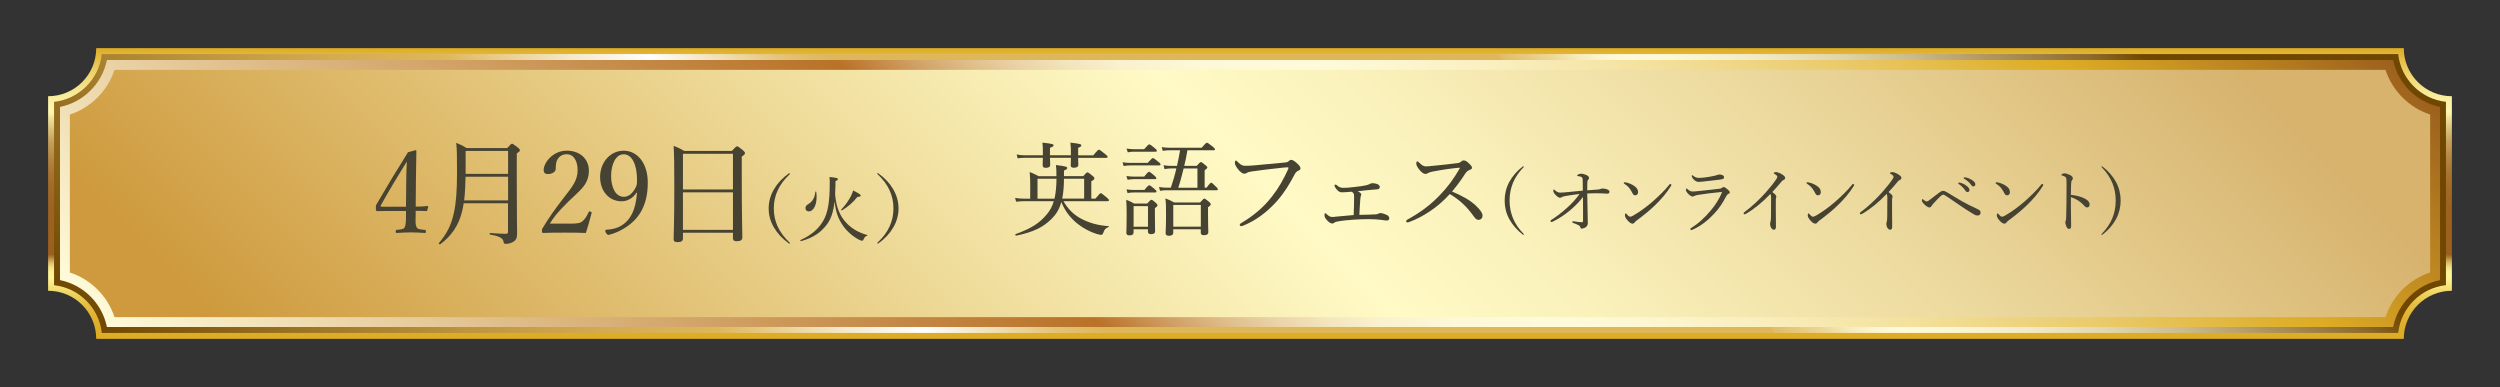 <?xml version="1.0" encoding="UTF-8"?>
<svg id="_レイヤー_2" data-name="レイヤー 2" xmlns="http://www.w3.org/2000/svg" xmlns:xlink="http://www.w3.org/1999/xlink" viewBox="0 0 592.91 91.78">
  <rect x="0" y="0" width="592.91" height="91.78" fill="#333333" stroke="none"/>
  <defs>
    <style>
      .cls-1 {
        fill: url(#linear-gradient);
      }

      .cls-2 {
        fill: #464332;
      }

      .cls-3 {
        fill: url(#_新規グラデーションスウォッチ_コピー_5);
      }

      .cls-4 {
        fill: url(#_新規グラデーションスウォッチ_コピー_3);
      }

      .cls-5 {
        fill: url(#_新規グラデーションスウォッチ_コピー);
      }
    </style>
    <linearGradient id="_新規グラデーションスウォッチ_コピー" data-name="新規グラデーションスウォッチ コピー" x1="290.49" y1="33.83" x2="290.49" y2="-35.13" gradientTransform="translate(5.97 46.54)" gradientUnits="userSpaceOnUse">
      <stop offset="0" stop-color="#ddac24"/>
      <stop offset=".04" stop-color="#ddae27"/>
      <stop offset=".08" stop-color="#e1b431"/>
      <stop offset=".12" stop-color="#e6c043"/>
      <stop offset=".15" stop-color="#edd05b"/>
      <stop offset=".18" stop-color="#f6e47b"/>
      <stop offset=".21" stop-color="#fff697"/>
      <stop offset=".23" stop-color="#fdf394"/>
      <stop offset=".24" stop-color="#f6e98d"/>
      <stop offset=".25" stop-color="#ecd980"/>
      <stop offset=".26" stop-color="#ddc36d"/>
      <stop offset=".27" stop-color="#caa556"/>
      <stop offset=".28" stop-color="#b28239"/>
      <stop offset=".29" stop-color="#9c601e"/>
      <stop offset=".45" stop-color="#9d6220"/>
      <stop offset=".52" stop-color="#a26927"/>
      <stop offset=".58" stop-color="#ab7734"/>
      <stop offset=".63" stop-color="#b78a46"/>
      <stop offset=".68" stop-color="#c7a25d"/>
      <stop offset=".72" stop-color="#dac07a"/>
      <stop offset=".76" stop-color="#f1e39c"/>
      <stop offset=".78" stop-color="#fff8b0"/>
      <stop offset=".81" stop-color="#fdf3a8"/>
      <stop offset=".85" stop-color="#f7e892"/>
      <stop offset=".91" stop-color="#efd56f"/>
      <stop offset=".97" stop-color="#e3ba3f"/>
      <stop offset="1" stop-color="#ddac24"/>
    </linearGradient>
    <linearGradient id="_新規グラデーションスウォッチ_コピー_5" data-name="新規グラデーションスウォッチ コピー 5" x1="137.8" y1="152.04" x2="443.18" y2="-153.34" gradientTransform="translate(5.97 46.54)" gradientUnits="userSpaceOnUse">
      <stop offset="0" stop-color="#704700"/>
      <stop offset=".06" stop-color="#91691c"/>
      <stop offset=".14" stop-color="#bb933e"/>
      <stop offset=".2" stop-color="#d4ad53"/>
      <stop offset=".24" stop-color="#deb75b"/>
      <stop offset=".29" stop-color="#f5e9cd"/>
      <stop offset=".32" stop-color="#fff"/>
      <stop offset=".34" stop-color="#f4e8ca"/>
      <stop offset=".37" stop-color="#e4c47a"/>
      <stop offset=".39" stop-color="#deb75b"/>
      <stop offset=".65" stop-color="#deb75b"/>
      <stop offset=".65" stop-color="#e0bc65"/>
      <stop offset=".67" stop-color="#edd797"/>
      <stop offset=".68" stop-color="#f7eabb"/>
      <stop offset=".69" stop-color="#fcf6d1"/>
      <stop offset=".7" stop-color="#fffbda"/>
      <stop offset=".72" stop-color="#fbf6d4"/>
      <stop offset=".75" stop-color="#f2eac6"/>
      <stop offset=".78" stop-color="#e2d6ad"/>
      <stop offset=".81" stop-color="#cbba8b"/>
      <stop offset=".84" stop-color="#af9660"/>
      <stop offset=".88" stop-color="#8c6a2b"/>
      <stop offset=".9" stop-color="#704700"/>
    </linearGradient>
    <linearGradient id="_新規グラデーションスウォッチ_コピー_3" data-name="新規グラデーションスウォッチ コピー 3" x1="139.11" y1="150.74" x2="441.87" y2="-152.03" gradientTransform="translate(5.97 46.54)" gradientUnits="userSpaceOnUse">
      <stop offset="0" stop-color="#fffbda"/>
      <stop offset=".17" stop-color="#ddb984"/>
      <stop offset=".32" stop-color="#c38642"/>
      <stop offset=".39" stop-color="#b97228"/>
      <stop offset=".4" stop-color="#c1813c"/>
      <stop offset=".42" stop-color="#d1a166"/>
      <stop offset=".44" stop-color="#dfbd89"/>
      <stop offset=".46" stop-color="#ead3a7"/>
      <stop offset=".48" stop-color="#f3e5bd"/>
      <stop offset=".5" stop-color="#faf1cd"/>
      <stop offset=".53" stop-color="#fdf8d7"/>
      <stop offset=".57" stop-color="#fffbda"/>
      <stop offset=".6" stop-color="#fdf7d2"/>
      <stop offset=".65" stop-color="#f9eebd"/>
      <stop offset=".71" stop-color="#f3e09b"/>
      <stop offset=".78" stop-color="#eacb6c"/>
      <stop offset=".85" stop-color="#dfb131"/>
      <stop offset=".87" stop-color="#ddac24"/>
      <stop offset=".97" stop-color="#ab721f"/>
      <stop offset="1" stop-color="#9c601e"/>
    </linearGradient>
    <linearGradient id="linear-gradient" x1="141.18" y1="148.66" x2="439.8" y2="-149.95" gradientTransform="translate(5.97 46.54)" gradientUnits="userSpaceOnUse">
      <stop offset=".04" stop-color="#ce9a3d"/>
      <stop offset=".35" stop-color="#efdc9b"/>
      <stop offset=".51" stop-color="#fffac6"/>
      <stop offset=".59" stop-color="#faf1bb"/>
      <stop offset=".73" stop-color="#eddba0"/>
      <stop offset=".92" stop-color="#d9b773"/>
      <stop offset=".94" stop-color="#d7b36e"/>
    </linearGradient>
  </defs>
  <g id="_レイヤー_1-2" data-name="レイヤー 1">
    <g>
      <g>
        <path class="cls-5" d="M581.5,68.96V22.82c-6.3,0-11.41-5.11-11.41-11.41H22.82c0,6.3-5.11,11.41-11.41,11.41v46.14c6.3,0,11.41,5.11,11.41,11.41h547.27c0-6.3,5.11-11.41,11.41-11.41Z"/>
        <path class="cls-3" d="M24.15,78.97c-.65-5.95-5.39-10.68-11.33-11.33V24.15c5.95-.65,10.68-5.39,11.33-11.33h544.61c.65,5.95,5.39,10.68,11.33,11.33v43.48c-5.95.65-10.68,5.39-11.33,11.33H24.15Z"/>
        <path class="cls-4" d="M25.36,77.56c-1.13-5.59-5.54-10-11.13-11.13V25.36c5.59-1.13,10-5.54,11.13-11.13h542.2c1.13,5.59,5.54,10,11.13,11.13v41.07c-5.59,1.13-10,5.54-11.13,11.13H25.36Z"/>
        <path class="cls-1" d="M27.16,75.21c-1.64-4.99-5.59-8.95-10.59-10.59V27.16c4.99-1.64,8.95-5.59,10.59-10.59h538.59c1.64,4.99,5.59,8.95,10.59,10.59v37.46c-4.99,1.64-8.95,5.59-10.59,10.59H27.16Z"/>
      </g>
      <g>
        <g>
          <path class="cls-2" d="M98.57,51.2c-.03,1.71-.05,2.04.22,2.67.22.54,1.09.57,1.99.65.14,0,.22.05.22.38s-.05.35-.22.35c-1.01-.05-2.29-.14-3.29-.14s-2.37.08-3.37.14c-.22,0-.27-.03-.27-.35s.08-.35.27-.38c.71-.08,1.63-.14,1.82-.54.3-.57.33-1.28.35-2.72v-1.22h-4.43c-.93,0-1.66.03-2.39.03-.25,0-.33-.08-.33-.71s0-.62.27-1.09c2.58-4.43,4.62-7.81,7.35-12.16l1.8-.49c.11,0,.19.05.19.27-.05,2.18-.05,4.35-.11,6.86l-.05,6.26c.92,0,1.85-.05,2.8-.14.14,0,.19.05.16.19l-.22.84c-.03.14-.08.16-.25.16-.79-.05-1.71-.05-2.5-.05v1.2ZM96.34,43.23c.03-2.01.05-3.1.14-4.92-2.07,3.35-4.19,6.83-6.12,10.31-.16.27-.11.41.22.41h5.71l.05-5.79Z"/>
          <path class="cls-2" d="M109.97,48.21c-.11.82-.27,1.52-.46,2.23-.76,2.94-2.37,5.47-5.09,7.48-.16.11-.46-.14-.33-.27,1.93-2.26,2.94-4.33,3.54-7.1.52-2.31.76-5.11.76-9.58,0-4.22-.03-5.55-.19-7.1,1.12.46,1.55.68,2.48,1.25h9.6c.84-.92.98-1.03,1.14-1.03.19,0,.35.11,1.36.87.41.35.52.49.52.68s-.08.3-.74.76v5.5c0,11.29.08,12.19.08,13.52,0,1.06-.27,1.61-1.06,2.01-.41.24-1.12.41-1.58.41-.44,0-.52-.11-.6-.57-.11-.79-1.01-1.28-3.16-1.63-.16-.03-.16-.38,0-.38,1.82.14,2.99.19,3.75.19.38,0,.49-.16.49-.57v-6.67h-10.53ZM110.41,41.92c-.03,1.88-.11,3.75-.33,5.6h10.42v-5.6h-10.09ZM120.5,35.8h-10.07v5.44h10.07v-5.44Z"/>
          <path class="cls-2" d="M134.87,53.05c2.26,0,2.78-.16,3.29-.6.65-.57,1.03-1.25,1.44-2.12.08-.19.16-.22.44-.14.24.08.3.16.27.33-.35,1.39-.9,3.32-1.36,4.73-1.74-.08-3.29-.08-5.03-.08s-3.32,0-5.06.08c-.25,0-.33-.05-.33-.49s.03-.46.19-.71c1.55-2.53,2.53-3.97,4.76-6.86,2.23-2.88,3.51-4.35,3.51-6.83,0-2.15-.9-3.78-2.58-3.78-1.25,0-1.99.71-2.34,1.52-.19.41-.27,1.09-.27,1.96,0,.74-.95,1.22-1.85,1.22-.57,0-1.01-.22-1.01-.98,0-1.71,2.18-4.57,5.47-4.57s5.25,2.12,5.25,4.73c0,3.4-2.2,4.71-4.76,7.24-2.83,2.78-3.67,3.97-4.49,5.33h4.46Z"/>
          <path class="cls-2" d="M150.95,45.7c-.84,1.28-2.12,2.04-3.54,2.04-2.94,0-5.09-2.39-5.09-5.77s2.34-6.23,5.6-6.23,5.71,2.99,5.71,7.56c0,5.5-2.15,8.57-5.09,10.53-1.25.84-2.64,1.5-4.16,1.88-.25,0-.44-.11-.68-.49-.11-.19-.16-.35-.16-.49,0-.16.14-.25.3-.25,1.44-.08,2.58-.38,3.54-.98,2.12-1.31,3.37-3.56,3.7-7.78l-.14-.03ZM144.94,41.81c0,2.69,1.09,4.87,2.99,4.87,1.06,0,2.07-.68,2.88-2.31.25-.57.27-.9.27-1.74,0-3.54-1.17-6.04-3.16-6.04-1.88,0-2.99,2.34-2.99,5.22Z"/>
          <path class="cls-2" d="M161.97,56.53c0,.65-.43.9-1.31.9-.65,0-.9-.19-.9-.74,0-1.41.16-3.4.16-12.51,0-4.98-.03-7.4-.16-9.6,1.06.41,1.52.63,2.53,1.22h11.26c.95-1.01,1.09-1.09,1.25-1.09.22,0,.38.08,1.36.9.44.38.52.54.52.71,0,.25-.14.41-.76.82v5.41c0,8.73.14,12.54.14,13.74,0,.65-.44.92-1.33.92-.65,0-.9-.22-.9-.76v-1.25h-11.86v1.33ZM173.83,36.48h-11.86v8.46h11.86v-8.46ZM161.97,54.52h11.86v-8.9h-11.86v8.9Z"/>
        </g>
        <g>
          <path class="cls-2" d="M187.35,41.18c0,.07-.02.12-.1.19-2.51,2.36-3.73,4.99-3.73,8.06s1.21,5.7,3.69,8.04c.12.1.14.16.14.21,0,.07-.04.1-.1.1-.05,0-.1-.02-.23-.09-1.49-1.09-2.65-2.34-3.47-3.74-.85-1.46-1.25-2.96-1.25-4.52s.4-3.07,1.25-4.52c.82-1.42,1.99-2.69,3.52-3.78.07-.04.12-.05.17-.05s.1.04.1.1Z"/>
          <path class="cls-2" d="M198.15,43.64c-.02.87-.04,1.66-.09,2.39.23,3.19,1.2,5.32,2.76,6.93,1.28,1.33,2.96,2.27,4.85,2.77.09.02.07.17-.02.19-.38.05-.64.36-.88.92-.09.21-.17.26-.29.26-.17,0-.45-.09-.83-.29-1.35-.69-2.88-2.01-3.76-3.35-1.04-1.47-1.66-3.07-1.96-5.72-.28,2.55-.82,4.07-1.72,5.36-1.42,1.92-3.14,3.22-6.21,4.09-.12.04-.26-.21-.16-.26,2.62-1.18,4.2-2.6,5.32-4.42,1.2-1.98,1.63-4.52,1.63-9.38,0-.45-.02-.71-.07-1.16,1.63.17,2.01.28,2.01.5,0,.17-.09.29-.59.47v.69ZM191.02,49.38c0-.35.17-.68.64-.95,1.04-.62,1.59-1.54,1.72-2.96,0-.09.19-.05.21.04.38,2.86-.61,4.63-1.79,4.63-.43,0-.78-.33-.78-.75ZM199.5,49.71c1.01-1.02,1.79-2.22,2.32-3.22.24-.47.4-.92.52-1.33,1.54.83,1.79,1,1.79,1.21s-.17.29-.78.33c-1.06,1.33-2.32,2.41-3.69,3.21-.09.05-.23-.12-.16-.19Z"/>
          <path class="cls-2" d="M208.33,41.13c1.53,1.09,2.7,2.36,3.52,3.78.85,1.46,1.25,2.96,1.25,4.52s-.4,3.07-1.25,4.52c-.82,1.4-1.96,2.65-3.48,3.74-.1.07-.16.09-.21.09s-.1-.04-.1-.1.05-.14.14-.23c2.5-2.34,3.69-4.97,3.69-8.03s-1.21-5.72-3.74-8.08c-.05-.05-.09-.12-.09-.19,0-.05.04-.09.1-.09.03,0,.09,0,.17.05Z"/>
        </g>
        <g>
          <path class="cls-2" d="M252.21,47.72c.99,1.72,2.25,3.02,3.87,3.97,1.96,1.09,4.23,1.79,6.84,1.94.1,0,.05.22-.05.24-.65.24-.92.48-1.21,1.35-.15.39-.27.48-.51.48-.19,0-.63-.07-1.14-.24-1.43-.46-3.05-1.28-4.33-2.3-1.81-1.4-3.12-3.14-3.97-5.25-.48,1.72-1.23,2.93-2.35,4.04-2.01,1.96-4.16,3.05-8.34,3.94-.17.02-.34-.31-.17-.36,3.87-1.4,5.76-2.68,7.47-4.76.73-.87,1.23-1.81,1.6-3.05h-7.09c-.6,0-1.09.05-1.84.12l-.24-.9c.8.12,1.35.17,2.06.17h1.52v-3.22c0-1.09-.02-1.94-.12-3.1.92.39,1.31.56,2.13.99h4.21c0-1.28-.02-1.69-.12-2.64,2.35.29,2.68.41,2.68.7,0,.22-.19.39-.77.6v1.33h4.57c.7-.8.82-.89.97-.89.17,0,.34.07,1.21.8.39.31.46.46.46.63,0,.19-.12.34-.73.68v4.11h.99c.94-1.16,1.11-1.28,1.26-1.28.17,0,.34.12,1.35.97.46.39.58.53.58.68,0,.17-.1.24-.31.24h-10.5ZM255.69,37.44c.02.9.05,1.45.05,1.64,0,.46-.34.7-1.06.7-.53,0-.75-.17-.75-.61,0-.12.05-.63.05-1.74h-4.96c.02.92.05,1.48.05,1.67,0,.48-.36.7-1.04.7-.53,0-.75-.17-.75-.63,0-.17.02-.68.05-1.74h-4.38c-.56,0-.94.02-1.6.12l-.24-.92c.73.15,1.21.19,1.84.19h4.38v-.34c0-1.43,0-1.79-.1-2.66,2.35.27,2.64.36,2.64.65,0,.19-.14.34-.85.58v1.77h4.96c0-1.79,0-2.08-.12-3,2.27.27,2.59.36,2.59.68,0,.17-.1.29-.75.56v1.77h3.6c.99-1.21,1.18-1.33,1.33-1.33s.34.12,1.43.99c.51.41.63.56.63.7,0,.17-.1.24-.34.24h-6.65ZM250.1,47.11c.34-1.55.44-3.14.46-4.72h-4.5v4.72h4.04ZM257.12,47.11v-4.72h-4.79v.36c-.02,1.74-.17,3.17-.41,4.35h5.2Z"/>
          <path class="cls-2" d="M266.24,38.48c.73.12,1.16.15,1.79.15h4.16c.92-1.02,1.09-1.14,1.23-1.14.17,0,.34.12,1.28.87.43.31.53.51.53.65s-.07.22-.31.22h-6.87c-.51,0-.92.05-1.57.15l-.24-.9ZM268.85,55.07c0,.51-.29.75-.97.75-.51,0-.75-.17-.75-.58,0-.48.07-1.57.07-4.35,0-1.64-.02-2.32-.1-3.51.82.31,1.14.48,1.89.89h3.07c.75-.8.87-.89,1.02-.89.17,0,.31.1,1.02.7.31.29.41.46.41.6,0,.22-.12.34-.61.68v1.28c0,2.52.05,3.82.05,4.16,0,.53-.31.73-.97.73-.48,0-.73-.17-.73-.58v-.58h-3.41v.7ZM267.16,41.74c.7.12,1.14.14,1.72.14h2.49c.8-1.02,1.02-1.14,1.16-1.14s.31.12,1.23.9c.36.31.48.48.48.63s-.07.22-.31.22h-5.08c-.46,0-.82.05-1.43.15l-.27-.89ZM267.18,35.24c.7.1,1.14.14,1.72.14h2.44c.9-1.02,1.09-1.14,1.23-1.14.17,0,.34.12,1.31.9.39.31.48.46.48.6,0,.17-.07.24-.31.24h-5.15c-.46,0-.82.02-1.43.15l-.29-.89ZM267.18,44.91c.68.1,1.09.14,1.64.14h2.59c.8-.99,1.02-1.11,1.16-1.11s.34.12,1.23.87c.36.31.48.46.48.6,0,.17-.1.24-.31.24h-5.13c-.46,0-.82.02-1.43.14l-.24-.89ZM272.26,48.88h-3.41v4.89h3.41v-4.89ZM286.14,44.53c.77-1.06.97-1.19,1.11-1.19.17,0,.31.12,1.14.94.31.29.44.46.44.6,0,.17-.07.24-.31.24h-11.9c-.48,0-.87.02-1.5.14l-.24-.92c.7.12,1.14.17,1.74.17h1.06c.51-1.5.97-3.02,1.31-4.57h-1.11c-.63,0-1.06.05-1.69.17l-.24-.92c.75.12,1.23.15,1.93.15h1.26c.29-1.23.51-2.47.73-3.7h-2.44c-.56,0-.99.02-1.67.14l-.24-.89c.75.1,1.23.15,1.91.15h7.57c.92-1.09,1.09-1.19,1.23-1.19.17,0,.34.1,1.38.92.41.34.53.48.53.63,0,.17-.07.24-.31.24h-6.22c-.19,1.23-.44,2.49-.75,3.7h2.95c.7-.8.87-.9,1.02-.9s.29.1,1.02.7c.39.29.48.43.48.58s-.07.24-.63.68v4.11h.46ZM278.26,55.17c0,.48-.36.75-1.02.75-.56,0-.8-.22-.8-.6,0-.53.1-1.43.1-4.45,0-1.69,0-2.64-.15-3.82.92.34,1.26.51,2.08.97h6.14c.73-.82.87-.92,1.02-.92.17,0,.29.1,1.04.7.41.34.48.48.48.63,0,.17-.07.31-.65.73v1.4c0,2.71.07,4.06.07,4.45,0,.56-.36.77-1.04.77-.51,0-.75-.17-.75-.6v-.8h-6.53v.8ZM284.79,48.61h-6.53v5.15h6.53v-5.15ZM283.99,39.95h-3.27c-.39,1.52-.77,3.07-1.28,4.57h4.55v-4.57Z"/>
          <path class="cls-2" d="M294.03,53.3c0-.17.14-.29.41-.44,2.76-1.64,5.13-3.58,7.18-6.19,1.72-2.2,2.78-4.16,3.77-6.31.12-.24.19-.41.19-.56,0-.1-.1-.12-.24-.12-.12,0-.41.02-.97.07-2.39.24-5.63.63-7.52.92-.7.1-.92.19-1.14.34-.22.14-.36.19-.63.19-.39,0-.99-.41-1.57-1.21-.43-.56-.65-1.02-.65-1.38,0-.41.17-.53.27-.53.12,0,.29.19.48.39.7.68,1.09.85,1.74.85.58,0,1.18-.02,2.1-.1,2.44-.22,4.91-.44,7.28-.68.39-.02.68-.12.87-.29.19-.17.39-.34.58-.34.34,0,.73.19,1.33.73.58.51.92.89.92,1.31,0,.29-.27.44-.56.56-.39.17-.6.43-.8.8-1.21,2.3-2.44,4.35-4.16,6.31-2.35,2.66-5.08,4.69-8.03,5.88-.22.1-.44.14-.53.14-.17,0-.34-.17-.34-.34Z"/>
          <path class="cls-2" d="M324.87,50.89c.63,0,1.06-.02,1.4-.05.22-.02.43-.07.56-.14.15-.07.31-.17.6-.17.27,0,.87.17,1.52.48.31.14.53.44.53.73,0,.41-.24.56-.58.56-.29,0-.8-.07-1.21-.14-.77-.1-1.89-.19-3.05-.19s-2.3.05-3.48.12c-1.28.1-2.51.19-3.68.39-.6.1-.8.17-.99.31-.14.12-.31.22-.51.22-.36,0-.75-.22-1.28-.8-.46-.51-.58-.75-.58-1.31,0-.17.1-.34.17-.34.1,0,.22.1.34.22.41.39.87.68,1.21.68s.58-.02,1.26-.1c1.21-.12,2.44-.24,3.94-.36.07-1.52.1-2.85.1-4.23,0-.51-.02-.73-.12-.89-.1-.15-.24-.31-.46-.41-1.21.1-1.86.14-2.27.14-.44,0-.68-.1-1.04-.43-.41-.41-.75-.94-.75-1.14,0-.15.12-.27.22-.27.12,0,.27.1.39.22.51.46.92.56,1.57.56s1.48-.07,2.49-.19c1.19-.12,2.18-.27,2.81-.41.39-.07.68-.22.87-.31.24-.1.39-.19.6-.19.48,0,1.06.12,1.4.31.22.15.39.36.39.61,0,.36-.29.48-.56.53-.27.05-.58.05-.9.07-1.23.1-2.56.24-3.8.39.24.12.36.17.51.29.22.15.34.31.34.48,0,.15-.05.27-.1.36-.02.07-.07.24-.1.58-.1,1.16-.15,2.23-.24,3.89.9-.02,1.64-.05,2.47-.05Z"/>
          <path class="cls-2" d="M350.1,48.85c.85.82,1.5,1.62,1.5,2.27s-.41,1.02-.99,1.02c-.34,0-.65-.22-1.04-.75-1.6-2.3-3.36-3.97-5.73-5.37-1.45,1.6-3.02,2.97-4.72,4.09-1.62,1.09-3.31,1.96-4.72,2.47-.24.1-.48.17-.65.17-.14,0-.27-.17-.27-.29s.1-.27.24-.34c2.9-1.6,5.42-3.36,7.84-5.93,1.79-1.86,3.12-3.65,4.57-6.14.07-.12.1-.17.1-.22s-.05-.05-.19-.05c-1.11.07-3.87.43-6.31.92-.48.1-.8.19-.99.31-.22.12-.36.24-.7.24-.41,0-.99-.41-1.5-1.11-.46-.63-.65-.97-.65-1.38,0-.24.12-.51.24-.51.1,0,.27.15.41.29.63.6,1.06.92,1.6.92.39,0,1.21-.07,1.91-.15,1.89-.19,3.89-.39,5.66-.63.41-.05.61-.17.82-.36.17-.17.34-.27.58-.27.36,0,.63.12,1.14.58.65.6.85.87.85,1.16,0,.24-.12.34-.61.53-.34.12-.72.44-1.02.9-.65,1.04-1.84,2.73-3.1,4.21,2.23.92,4.31,2.03,5.73,3.41Z"/>
          <path class="cls-2" d="M361.32,39.44c.05,0,.08.03.08.08s-.02.1-.05.13c-2.27,2.31-3.33,4.91-3.33,7.91s1.06,5.6,3.33,7.91c.03.03.07.08.07.13s-.03.1-.08.1-.12-.02-.17-.05c-1.41-1.08-2.47-2.31-3.23-3.7-.76-1.41-1.09-2.88-1.09-4.39s.34-2.98,1.09-4.39c.76-1.4,1.82-2.63,3.23-3.7.03-.02.1-.03.15-.03Z"/>
          <path class="cls-2" d="M378.88,44.96c.29-.03.56-.07.67-.13.13-.07.32-.13.49-.13.42,0,.91.1,1.23.25.29.13.44.35.44.54,0,.25-.19.44-.49.44-.12,0-.32-.02-.56-.03-.52-.03-1.28-.07-2.17-.07-.57,0-1.21.02-2.05.05,0,1.03.03,1.9.05,2.98.03,1.43.08,3.1.08,3.77.02.52-.05.77-.25,1.04-.2.27-.77.54-1.21.54-.19,0-.24-.03-.29-.25-.07-.27-.19-.4-.35-.5-.35-.22-.91-.42-1.33-.57-.15-.05-.25-.1-.25-.25,0-.08.08-.17.18-.17.07,0,.17.02.27.03.66.12,1.41.2,1.78.2.27,0,.32-.08.32-.27.02-1.73,0-3.94-.02-5.72-.82,1.14-1.99,2.29-3.25,3.33-1.28,1.06-2.64,1.9-3.9,2.52-.1.05-.25.1-.35.1-.12,0-.19-.17-.19-.25s.07-.2.24-.3c1.08-.67,2.41-1.67,3.69-2.83,1.25-1.14,2.2-2.19,2.95-3.28-1.31.17-2.42.32-3.21.47-.4.08-.81.15-.94.27-.13.1-.25.15-.49.15-.27,0-.61-.2-1.06-.69-.37-.39-.52-.69-.52-.88,0-.2.03-.39.13-.39.08,0,.15.1.27.2.47.4.76.55,1.25.55.22,0,.54-.02.99-.05,1.25-.13,2.41-.24,4.36-.42,0-1.14,0-1.95-.03-2.54-.02-.3-.05-.52-.17-.61-.22-.17-.61-.27-.96-.3-.12-.02-.18-.02-.18-.1,0-.07.07-.18.17-.25.22-.13.5-.22.76-.22.34,0,.82.13,1.26.32.44.2.62.44.62.72,0,.19-.12.32-.27.49-.07.08-.1.19-.13.64-.02.42-.02.99-.02,1.78,1.08-.08,1.63-.12,2.46-.19Z"/>
          <path class="cls-2" d="M385.61,43.26c.71.15,1.38.45,1.87.77.74.49,1.01.93,1.01,1.55,0,.44-.27.74-.64.74s-.5-.13-.72-.57c-.17-.32-.37-.69-.71-1.13-.35-.44-.79-.79-1.21-1.06-.08-.05-.13-.13-.13-.2s.08-.13.18-.13c.07,0,.17,0,.35.03ZM396.39,43.85c0,.08-.03.18-.12.3-.99,1.6-2.29,3.11-3.74,4.51-1.36,1.33-2.81,2.47-4.39,3.65-.19.13-.35.29-.42.39-.13.22-.32.34-.54.34-.39,0-.71-.29-1.08-.66-.52-.56-.72-.96-.72-1.35,0-.25.07-.42.19-.42.07,0,.12.05.24.19.34.4.54.59.81.59.17,0,.44-.08.79-.3,1.48-.86,3.03-1.99,4.49-3.25,1.51-1.33,2.95-2.71,4.01-4.06.08-.1.17-.15.24-.15.1,0,.25.12.25.22Z"/>
          <path class="cls-2" d="M400.88,54.33c0-.1.07-.2.17-.25,1.77-1.06,3.3-2.51,4.73-4.22,1.06-1.26,1.9-2.61,2.49-3.96.05-.12.1-.25.1-.29,0-.05-.03-.07-.1-.07s-.24.02-.37.03c-1.85.17-3.53.4-4.98.62-.49.08-.88.17-1.04.27-.17.1-.27.15-.47.15-.29,0-.69-.29-1.01-.62-.37-.37-.56-.71-.56-.93,0-.24.07-.37.17-.37.03,0,.1.07.2.17.49.42.79.56,1.26.56.44,0,.81-.05,1.25-.1,1.4-.13,3.52-.37,5.18-.57.17-.02.35-.1.49-.2.1-.08.24-.19.39-.19.27,0,.49.19,1.01.62.3.25.45.45.45.66,0,.19-.13.29-.35.37-.2.08-.35.25-.5.54-.77,1.5-1.67,2.88-2.86,4.14-1.36,1.45-3.06,2.88-5.12,3.79-.12.05-.25.08-.32.08-.1,0-.2-.05-.2-.24ZM408.88,42c0,.27-.1.4-.32.47-.35.1-.71.13-1.06.18-.98.13-2.52.3-3.67.42-.35.03-.77.07-.99.07-.47,0-.84-.24-1.21-.64-.24-.24-.42-.61-.42-.81,0-.08.05-.13.12-.13s.13.03.25.13c.52.42.84.5,1.45.5.3,0,.56-.03,1.11-.08.81-.1,1.92-.27,2.69-.47.22-.05.37-.12.5-.17.17-.05.35-.08.51-.08.52,0,1.04.22,1.04.61Z"/>
          <path class="cls-2" d="M421.16,49.84c0,1.25.03,2.83.03,3.99,0,.37-.18.66-.47.66-.3,0-.5-.22-.67-.47-.17-.29-.25-.64-.25-.92,0-.19.05-.34.08-.42.08-.24.13-.74.13-1.09.02-1.41.03-2.93.03-4.7,0-.5-.03-.69-.18-.88-1.85,1.95-3.99,3.67-5.72,4.66-.17.1-.3.15-.4.15-.13,0-.22-.1-.22-.25,0-.1.08-.18.27-.32,1.62-1.18,3.57-3.03,4.96-4.58,1.11-1.26,2.07-2.46,2.54-3.21.17-.27.22-.4.22-.55,0-.13-.13-.34-.5-.56-.22-.13-.34-.2-.34-.3,0-.13.3-.24.56-.24.35,0,1.06.3,1.48.59.49.34.66.5.66.81,0,.25-.15.37-.39.49-.19.08-.3.15-.49.39-.71.86-1.36,1.63-2.17,2.46.77.57.96.79.96,1.08,0,.1,0,.2-.07.3-.03.07-.05.22-.05.4v2.52Z"/>
          <path class="cls-2" d="M428.95,43.26c.71.15,1.38.45,1.87.77.74.49,1.01.93,1.01,1.55,0,.44-.27.74-.64.74s-.5-.13-.72-.57c-.17-.32-.37-.69-.71-1.13-.35-.44-.79-.79-1.21-1.06-.08-.05-.13-.13-.13-.2s.08-.13.18-.13c.07,0,.17,0,.35.03ZM439.74,43.85c0,.08-.03.18-.12.3-.99,1.6-2.29,3.11-3.74,4.51-1.36,1.33-2.81,2.47-4.39,3.65-.19.13-.35.29-.42.39-.13.22-.32.34-.54.34-.39,0-.71-.29-1.08-.66-.52-.56-.72-.96-.72-1.35,0-.25.07-.42.19-.42.07,0,.12.05.24.19.34.4.54.59.81.59.17,0,.44-.08.79-.3,1.48-.86,3.03-1.99,4.49-3.25,1.51-1.33,2.95-2.71,4.01-4.06.08-.1.17-.15.24-.15.1,0,.25.12.25.22Z"/>
          <path class="cls-2" d="M448.73,49.84c0,1.25.03,2.83.03,3.99,0,.37-.18.66-.47.66-.3,0-.5-.22-.67-.47-.17-.29-.25-.64-.25-.92,0-.19.05-.34.08-.42.08-.24.13-.74.13-1.09.02-1.41.03-2.93.03-4.7,0-.5-.03-.69-.18-.88-1.85,1.95-3.99,3.67-5.72,4.66-.17.1-.3.15-.4.15-.13,0-.22-.1-.22-.25,0-.1.08-.18.27-.32,1.62-1.18,3.57-3.03,4.96-4.58,1.11-1.26,2.07-2.46,2.54-3.21.17-.27.22-.4.22-.55,0-.13-.13-.34-.5-.56-.22-.13-.34-.2-.34-.3,0-.13.3-.24.56-.24.35,0,1.06.3,1.48.59.49.34.66.5.66.81,0,.25-.15.37-.39.49-.19.08-.3.15-.49.39-.71.86-1.36,1.63-2.17,2.46.77.57.96.79.96,1.08,0,.1,0,.2-.07.3-.03.07-.05.22-.05.4v2.52Z"/>
          <path class="cls-2" d="M469.47,49.86c.19.15.25.34.25.61,0,.42-.29.64-.74.64-.32,0-.61-.12-1.04-.39-.98-.57-2.07-1.3-3.25-2.1-.99-.66-1.99-1.33-2.76-1.88-.42-.29-.86-.57-1.09-.57-.2,0-.42.19-.59.34-.35.32-1.03.98-1.75,1.8-.13.17-.34.4-.4.52-.13.25-.27.37-.52.37-.27,0-.72-.25-1.23-.76-.3-.3-.54-.59-.54-.86s.08-.37.15-.37c.05,0,.12.05.17.1.34.34.66.47.82.47s.3-.08.47-.2c.71-.52,1.56-1.18,2.58-1.97.29-.22.59-.34.81-.34.34,0,.61.12,1.01.37,1.01.61,2.31,1.41,3.58,2.14,1.21.69,2.32,1.21,3.25,1.63.44.2.64.32.82.46ZM464.86,43.33c.46.1.98.32,1.51.72.44.34.69.62.71.96.03.27-.12.52-.42.54-.22.02-.42-.12-.59-.4-.29-.49-1.01-1.18-1.53-1.51-.07-.03-.13-.1-.13-.15,0-.08.07-.17.19-.19.08,0,.22.02.27.03ZM466.24,42.1c.46.08.89.25,1.38.55.42.25.82.61.86.99.02.34-.17.56-.42.57-.22.02-.35-.05-.57-.35-.34-.5-1.06-1.18-1.65-1.46-.07-.03-.13-.1-.13-.17,0-.08.05-.17.15-.18.08,0,.22.02.39.05Z"/>
          <path class="cls-2" d="M473.8,43.26c.71.15,1.38.45,1.87.77.74.49,1.01.93,1.01,1.55,0,.44-.27.74-.64.74s-.5-.13-.72-.57c-.17-.32-.37-.69-.71-1.13-.35-.44-.79-.79-1.21-1.06-.08-.05-.13-.13-.13-.2s.08-.13.18-.13c.07,0,.17,0,.35.03ZM484.58,43.85c0,.08-.03.18-.12.3-.99,1.6-2.29,3.11-3.74,4.51-1.36,1.33-2.81,2.47-4.39,3.65-.19.13-.35.29-.42.39-.13.22-.32.34-.54.34-.39,0-.71-.29-1.08-.66-.52-.56-.72-.96-.72-1.35,0-.25.07-.42.19-.42.07,0,.12.05.24.19.34.4.54.59.81.59.17,0,.44-.08.79-.3,1.48-.86,3.03-1.99,4.49-3.25,1.51-1.33,2.95-2.71,4.01-4.06.08-.1.17-.15.24-.15.1,0,.25.12.25.22Z"/>
          <path class="cls-2" d="M491.15,49.55c0,.98.05,3,.05,4.07,0,.5-.22.67-.47.67-.2,0-.37-.07-.54-.34-.2-.3-.37-.91-.37-1.25,0-.15.08-.32.12-.45.02-.08.07-.27.08-.79.03-.91.05-1.63.07-3.21.02-1.63.02-3.18.02-4.73,0-.55-.02-1.06-.08-1.3-.05-.13-.15-.25-.34-.35-.25-.13-.45-.2-.64-.25-.12-.03-.17-.08-.17-.15s.08-.13.17-.19c.13-.08.37-.17.52-.17.39,0,.81.13,1.36.4.4.2.67.47.67.77,0,.19-.08.34-.24.52-.08.12-.13.24-.15.59-.03.64-.07,1.62-.07,2.83.84.07,1.92.29,2.79.64,1.18.49,1.65,1.04,1.65,1.63,0,.45-.27.71-.54.71-.29.02-.47-.1-.84-.52-.35-.4-.82-.77-1.31-1.11-.57-.37-1.2-.66-1.75-.83v2.79Z"/>
          <path class="cls-2" d="M501.85,43.18c.76,1.41,1.09,2.88,1.09,4.39s-.34,2.98-1.09,4.39c-.76,1.4-1.82,2.62-3.23,3.7-.05.03-.12.05-.17.05s-.08-.05-.08-.1.03-.1.07-.13c2.27-2.31,3.33-4.92,3.33-7.91s-1.06-5.6-3.33-7.91c-.03-.03-.05-.08-.05-.13s.03-.08.08-.08.12.02.15.03c1.41,1.08,2.47,2.31,3.23,3.7Z"/>
        </g>
      </g>
    </g>
  </g>
</svg>